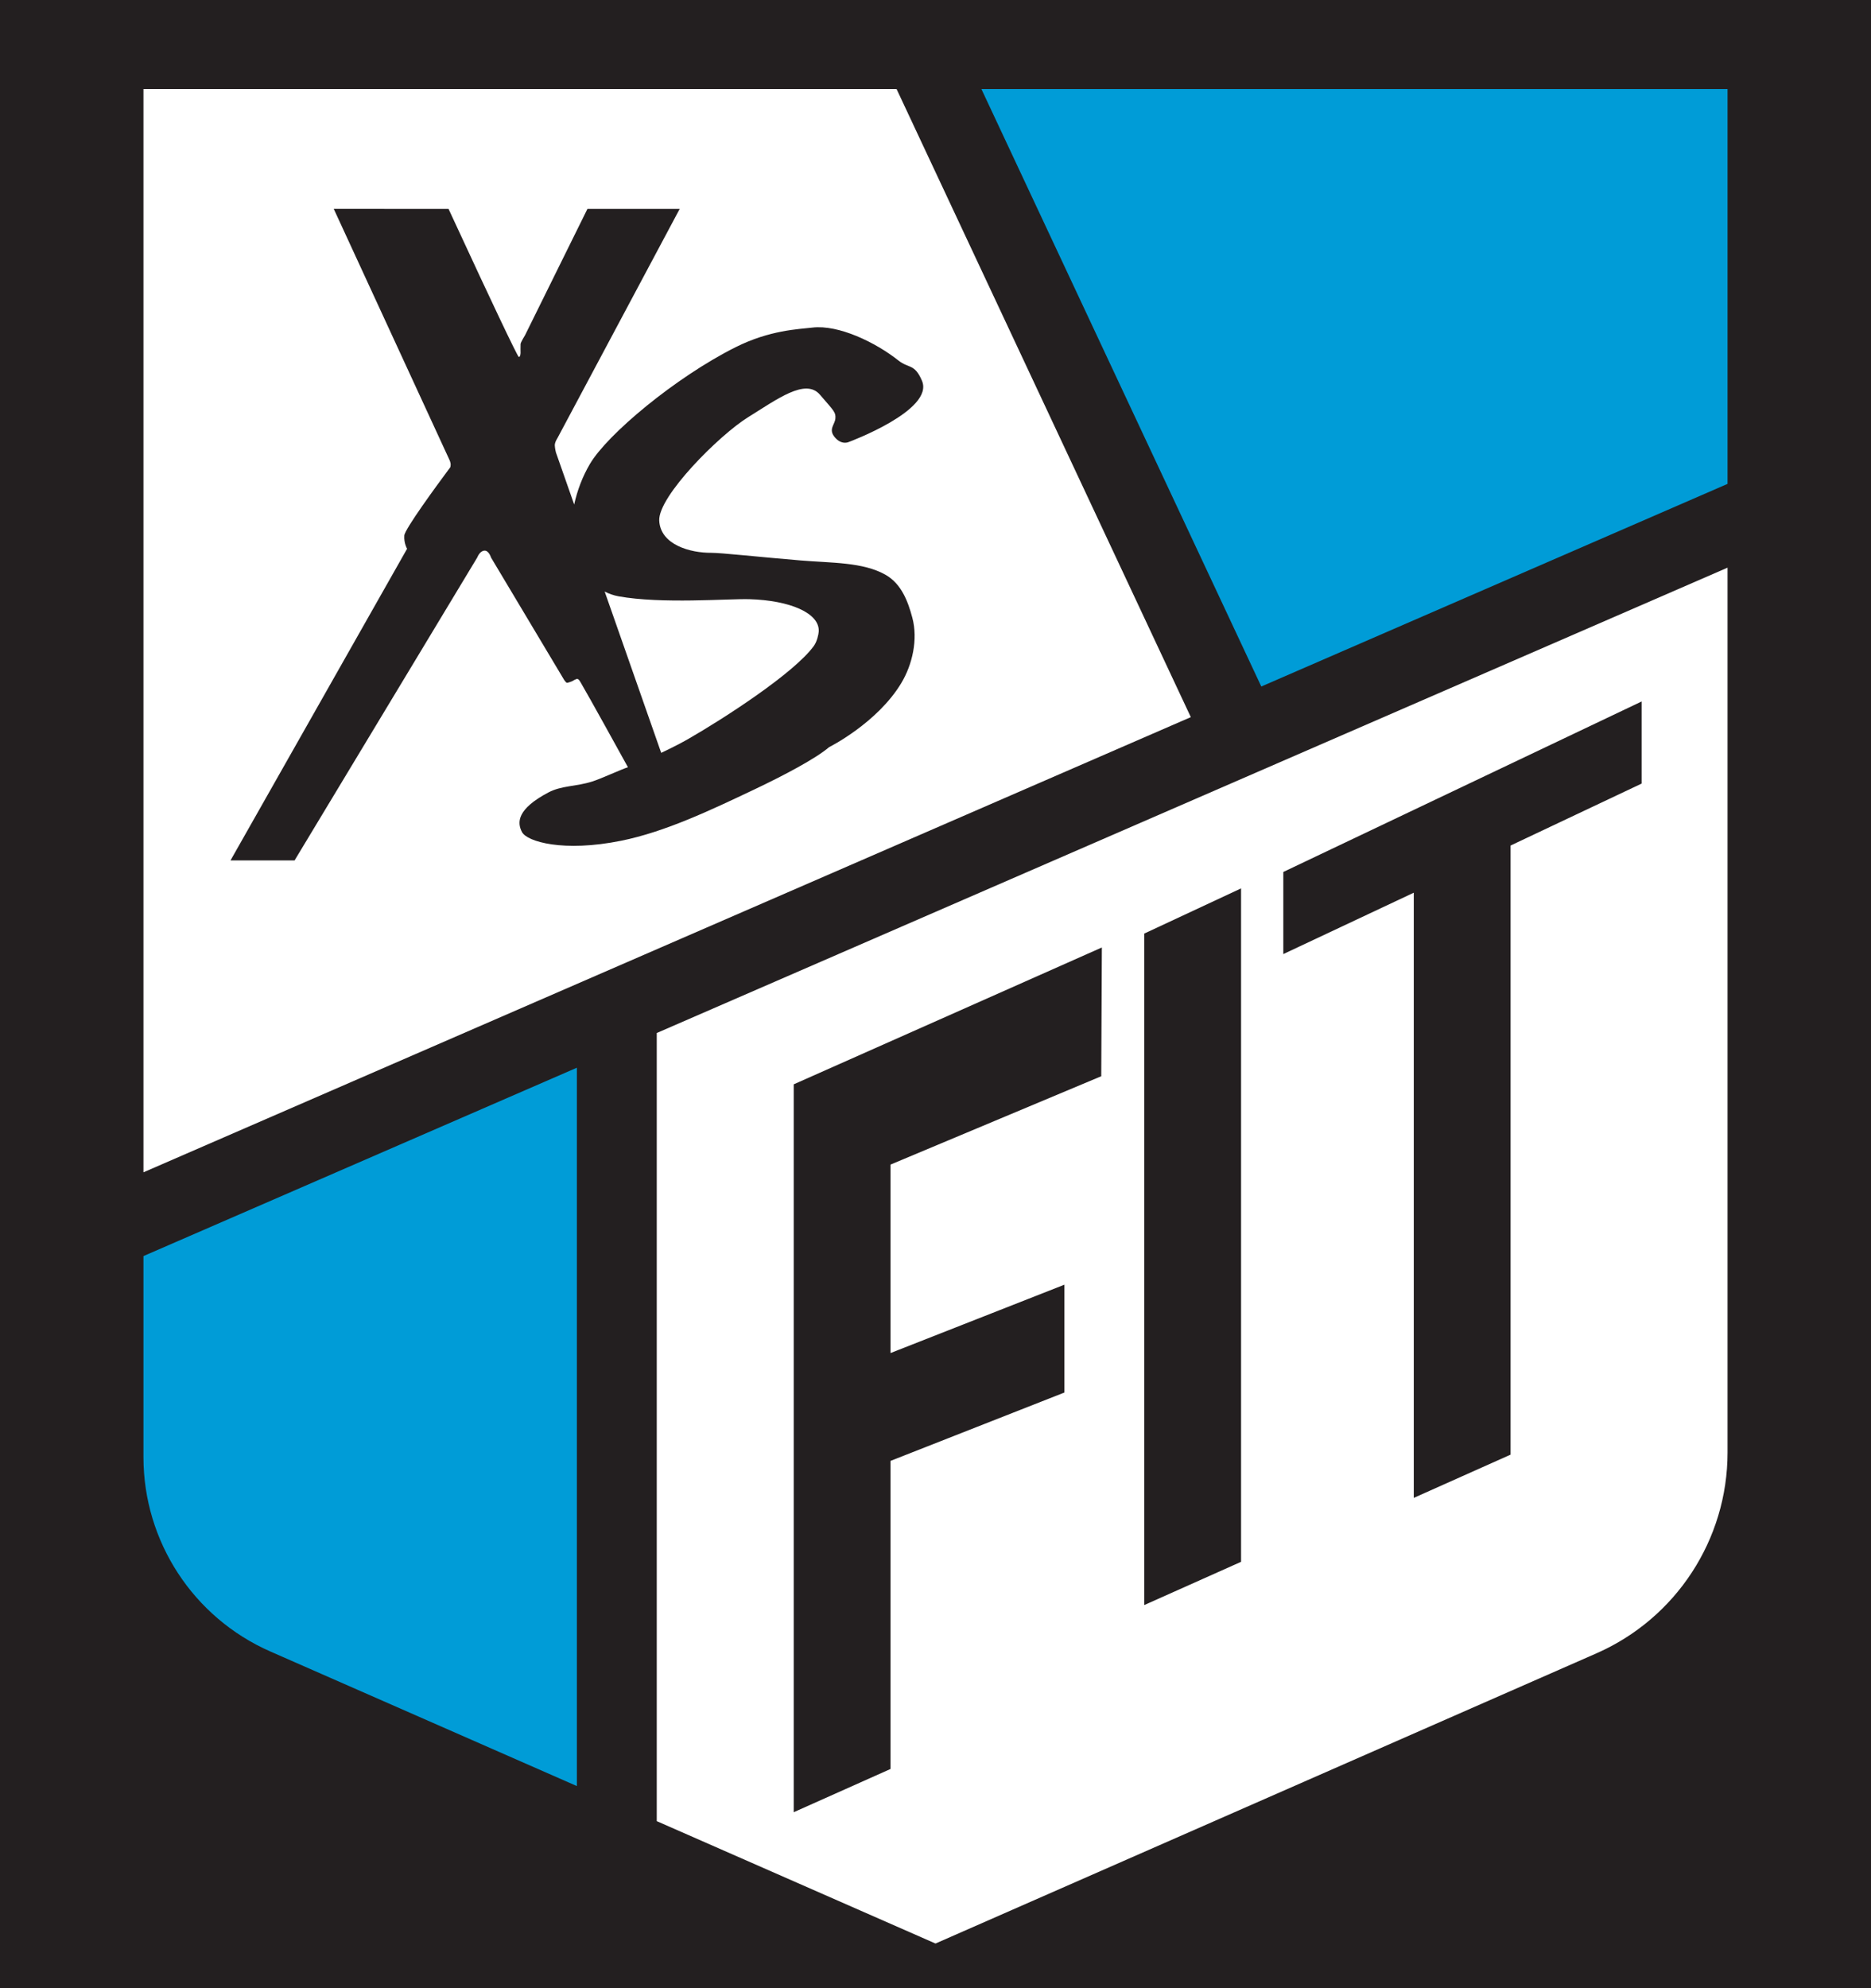 <?xml version="1.0" encoding="UTF-8"?>
<svg data-bbox="0 0 677.647 720" viewBox="0 0 677.647 720" xmlns="http://www.w3.org/2000/svg" data-type="color">
    <g>
        <path fill="#231f20" d="M677.647 0v720H0V0z" data-color="1"/>
        <path d="M324.729 32.253H51.956v392.289l379.338-164.837zm1.724 215.082c-8.725 14.533-26.157 23.231-26.157 23.231-4.858 4.157-16.41 10.271-27.418 15.487-15.361 7.283-31.928 15.187-47.924 18.418-20.9 4.218-34.055.332-35.892-3.138-1.864-3.52-1.794-8.342 9.523-14.336 4.822-2.556 9.933-2.093 15.904-3.977 3.264-1.029 10.272-4.314 12.944-5.173-2.817-5.109-13.903-25.202-17.103-30.665-.544-.93-.758-1.205-1.204-1.313-.444-.101-1.91.834-1.91.834s-1.646.635-1.909.581c-.262-.052-.948-1.003-.948-1.003l-26.5-44.349s-.832-2.728-2.503-2.521c-1.676.209-2.482 2.442-2.482 2.442l-66.181 109.734H83.49l63.954-112.867s-1.204-1.961-1.008-4.789c.161-2.324 11.769-18.143 15.837-23.623.866-1.166.861-.926.941-1.865.083-.942-.5-2.051-.5-2.051l-41.835-90.746 41.58.016c4.088 8.85 18.237 39.408 23.397 49.784 1.174 2.359 1.916 3.777 2.022 3.801.648.147.661-1.51.661-1.51s-.055-2.46 0-3.14c.051-.679 1.619-3.193 1.619-3.193l22.596-45.743h33.416l-44.287 83.022s-.999 1.493-.944 2.642c.051 1.15.407 2.517.407 2.517l6.614 18.871c1.094-5.042 2.997-10.11 5.693-14.69 6.278-10.673 30.881-31.309 52.739-42.274 12.409-6.227 22.862-6.527 27.832-7.116 9.492-1.125 22.909 5.36 31.184 11.929 3.699 2.936 5.86 1.047 8.523 7.354 4.51 10.683-26.523 22.153-26.523 22.153s-2.51 1.256-5.021-1.672c-2.511-2.931 0-4.606.174-6.839.173-2.233-.382-2.602-5.618-8.649-5.233-6.047-15.485 1.674-25.962 8.162-10.475 6.49-32.637 28.673-32.217 37.463s11.302 11.719 18.864 11.663c3.357-.024 17.415 1.517 32.412 2.772 11.037.927 22.575.534 30.764 5.234 5.731 3.288 8.093 9.739 9.625 15.485 2.104 7.894.022 16.989-3.979 23.647Z" fill="#ffffff" data-color="2"/>
        <path d="M271.415 216.991c-7.578-.216-31.875 1.783-47.402-1.045-1.851-.339-3.507-.96-5.006-1.712l20.469 58.404c4.189-1.975 7.636-3.785 9.753-5.002 12.769-7.326 38.365-23.827 45.522-33.694 1.202-1.662 1.716-4.27 1.779-5.229.415-6.699-10.466-11.299-25.115-11.722" fill="#ffffff" data-color="2"/>
        <path d="M237.866 374.094v285.411l100.958 44.319 239.355-105.073c28.868-12.673 47.512-41.217 47.512-72.745V205.573zm160.988 15.655-76.323 31.997v68.248l62.985-24.758v39.051l-62.985 24.758v111.57l-35.053 15.656V392.677l111.597-49.561zm50.639 175.848-35.052 15.656v-243.17l35.052-16.354zm145.089-281.835-47.475 22.442v220.579l-35.059 15.659V323.284l-47.253 22.225v-29.734l129.787-61.747z" fill="#ffffff" data-color="2"/>
        <path fill="#009cd7" d="M625.691 175.232V32.253H355.452L456.82 248.612z" data-color="3"/>
        <path d="M51.956 454.876v72.803c0 30.511 18.042 58.135 45.979 70.399l111 48.727v-260.14z" fill="#009cd7" data-color="3"/>
    </g>
</svg>

